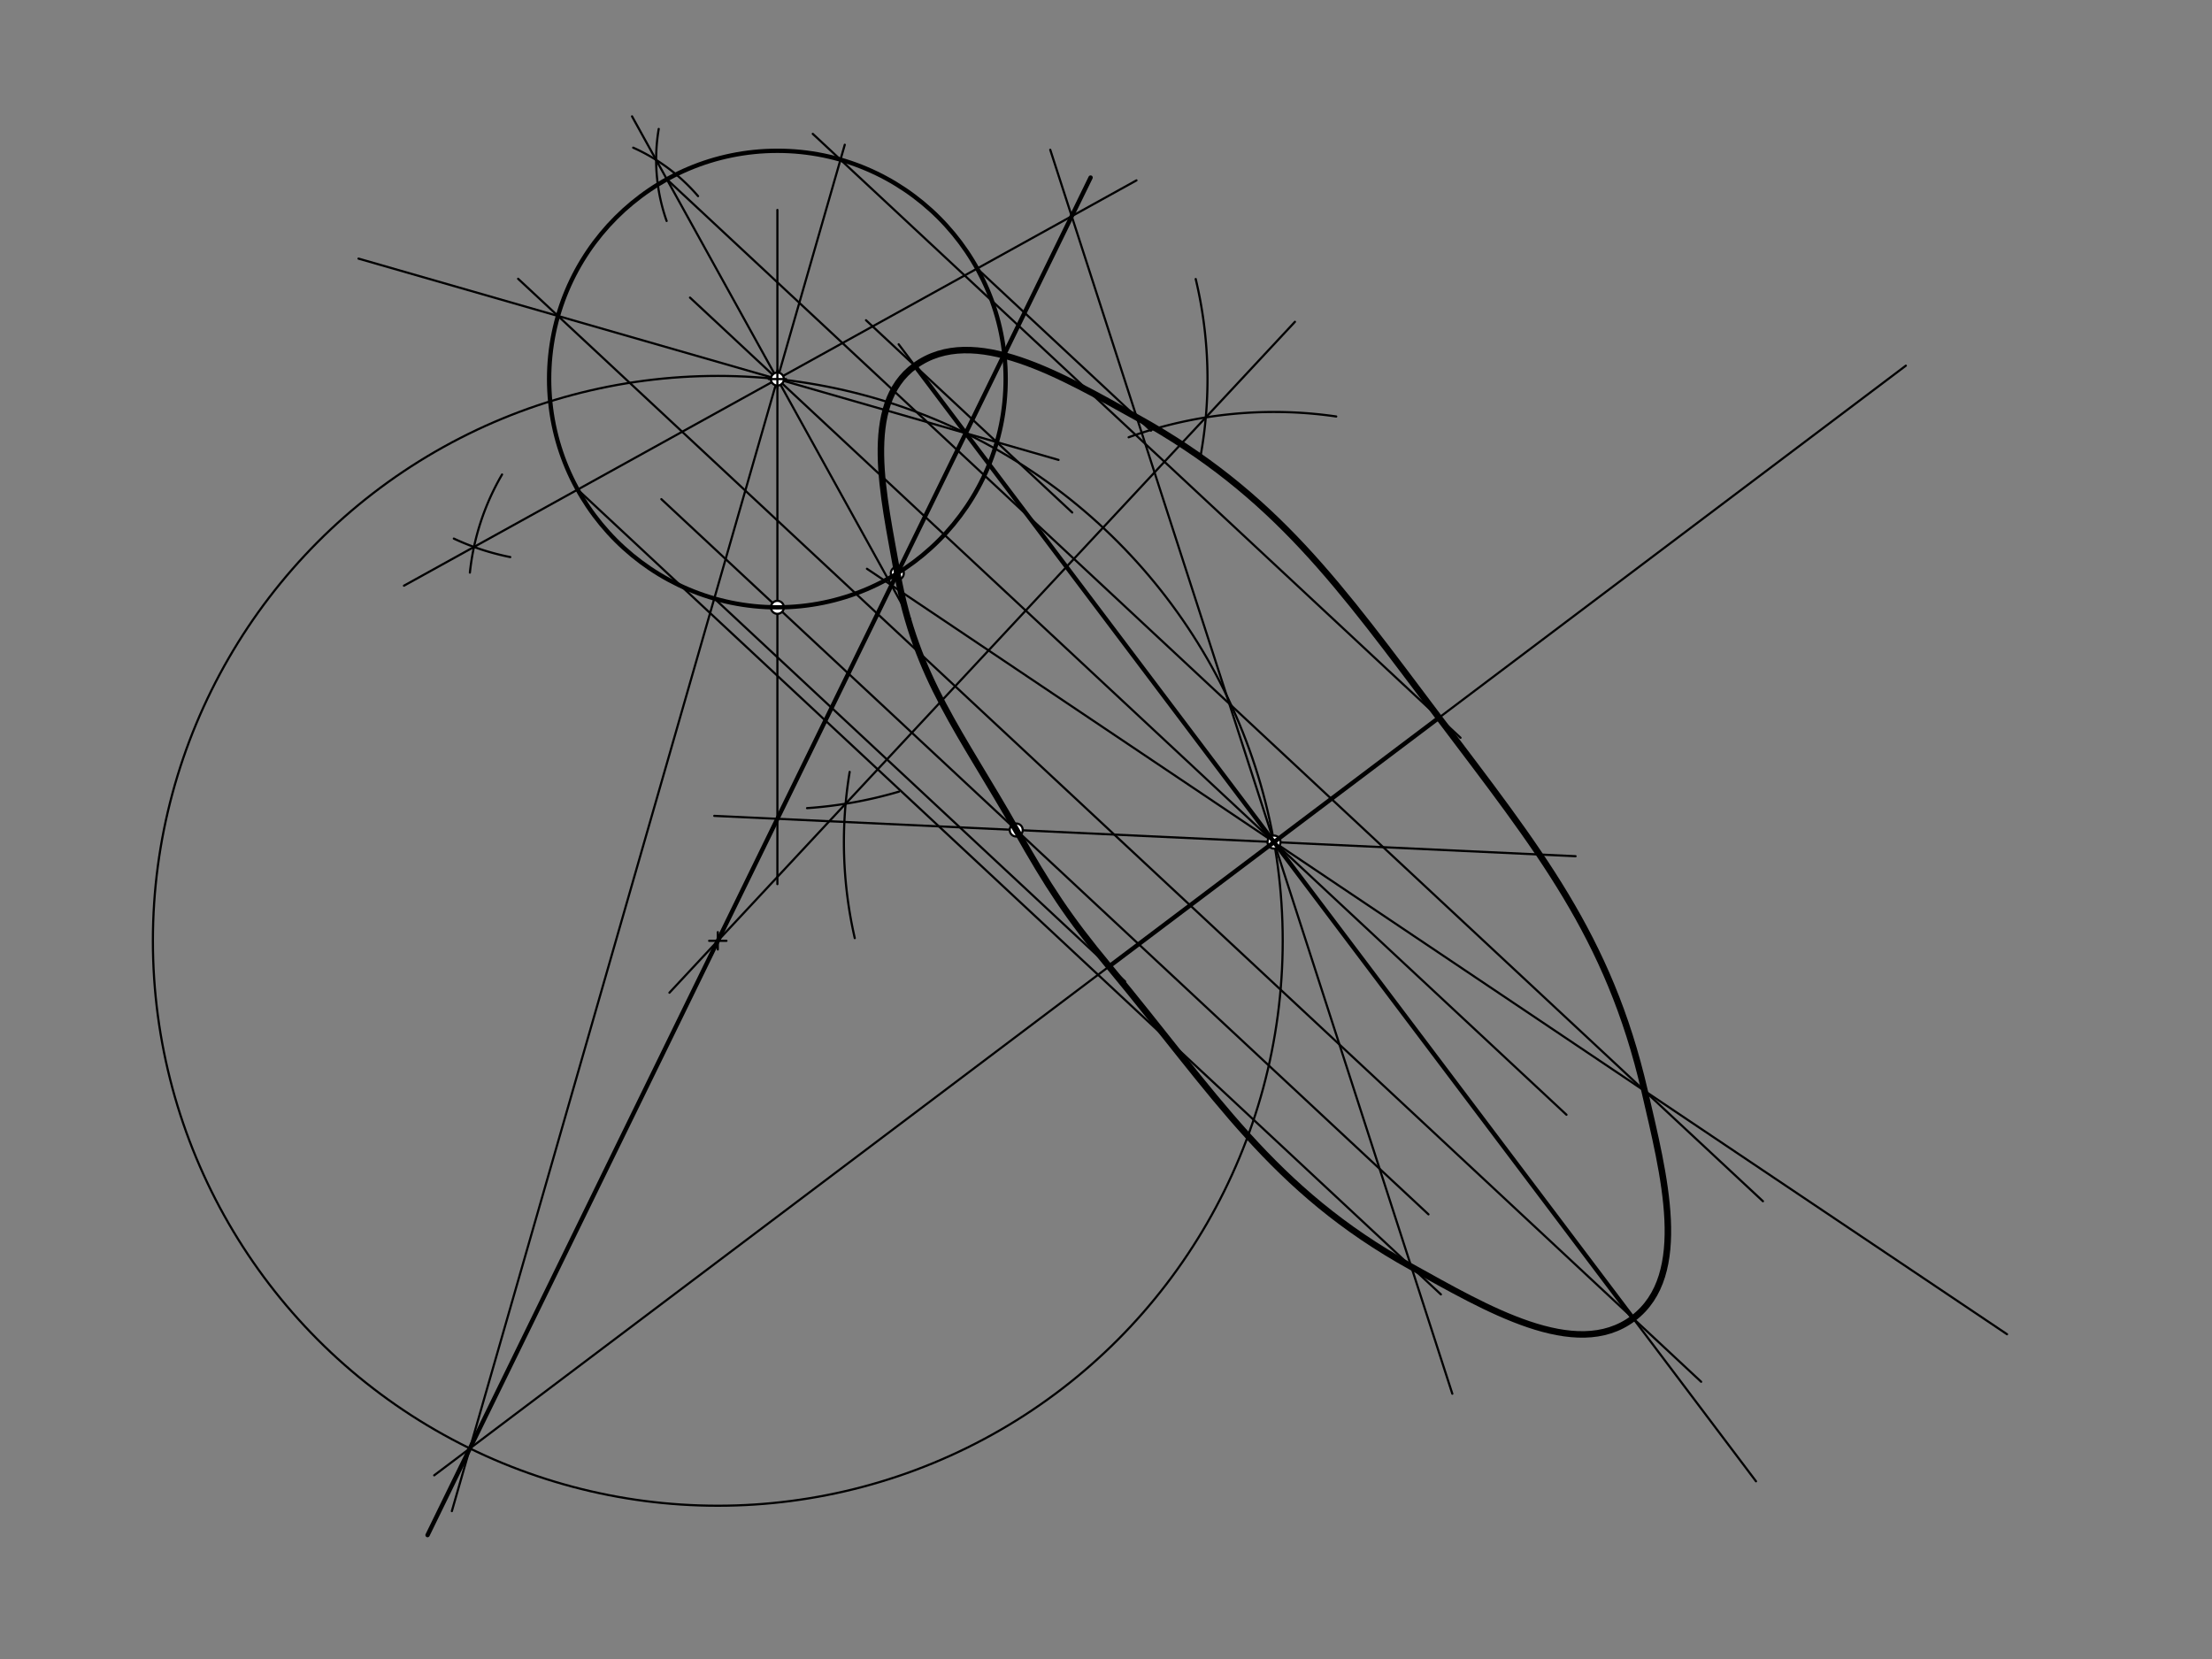 <svg xmlns="http://www.w3.org/2000/svg" class="svg--816" height="100%" preserveAspectRatio="xMidYMid meet" viewBox="0 0 1020.472 765.354" width="100%"><rect x="0" y="0" width="1020.472" height="765.354" fill="#808080" stroke="none"/><defs><marker id="marker-arrow" markerHeight="16" markerUnits="userSpaceOnUse" markerWidth="24" orient="auto-start-reverse" refX="24" refY="4" viewBox="0 0 24 8"><path d="M 0 0 L 24 4 L 0 8 z" stroke="inherit"></path></marker></defs><g class="aux-layer--949"><g class="element--733"><line stroke="#000000" stroke-dasharray="none" stroke-linecap="round" stroke-width="1" x1="305.105" x2="659.003" y1="230.274" y2="560.225"></line></g><g class="element--733"><line stroke="#000000" stroke-dasharray="none" stroke-linecap="round" stroke-width="1" x1="318.321" x2="722.67" y1="137.287" y2="514.275"></line></g><g class="element--733"><line stroke="#000000" stroke-dasharray="none" stroke-linecap="round" stroke-width="1" x1="358.637" x2="358.637" y1="96.849" y2="407.875"></line></g><g class="element--733"><line stroke="#000000" stroke-dasharray="none" stroke-linecap="round" stroke-width="1" x1="329.515" x2="726.866" y1="376.387" y2="395.001"></line></g><g class="element--733"><path d="M 616.444 192.144 A 198.425 198.425 0 0 0 520.687 201.735" fill="none" stroke="#000000" stroke-dasharray="none" stroke-linecap="round" stroke-width="1"></path></g><g class="element--733"><path d="M 391.983 356.105 A 198.425 198.425 0 0 0 394.331 432.777" fill="none" stroke="#000000" stroke-dasharray="none" stroke-linecap="round" stroke-width="1"></path></g><g class="element--733"><path d="M 551.622 128.727 A 198.425 198.425 0 0 1 554.018 209.499" fill="none" stroke="#000000" stroke-dasharray="none" stroke-linecap="round" stroke-width="1"></path></g><g class="element--733"><path d="M 414.735 365.205 A 198.425 198.425 0 0 1 372.326 372.827" fill="none" stroke="#000000" stroke-dasharray="none" stroke-linecap="round" stroke-width="1"></path></g><g class="element--733"><line stroke="#000000" stroke-dasharray="none" stroke-linecap="round" stroke-width="1" x1="597.403" x2="308.834" y1="148.455" y2="457.967"></line></g><g class="element--733"><g class="center--a87"><line x1="327.148" y1="434.033" x2="335.148" y2="434.033" stroke="#000000" stroke-width="1" stroke-linecap="round"></line><line x1="331.148" y1="430.033" x2="331.148" y2="438.033" stroke="#000000" stroke-width="1" stroke-linecap="round"></line><circle class="hit--87b" cx="331.148" cy="434.033" r="4" stroke="none" fill="transparent"></circle></g><circle cx="331.148" cy="434.033" fill="none" r="260.612" stroke="#000000" stroke-dasharray="none" stroke-width="1"></circle></g><g class="element--733"><line stroke="#000000" stroke-dasharray="none" stroke-linecap="round" stroke-width="1" x1="208.456" x2="389.724" y1="697.135" y2="66.772"></line></g><g class="element--733"><line stroke="#000000" stroke-dasharray="none" stroke-linecap="round" stroke-width="1" x1="200.31" x2="879.232" y1="680.622" y2="168.698"></line></g><g class="element--733"><line stroke="#000000" stroke-dasharray="none" stroke-linecap="round" stroke-width="1" x1="165.39" x2="488.344" y1="119.305" y2="212.173"></line></g><g class="element--733"><line stroke="#000000" stroke-dasharray="none" stroke-linecap="round" stroke-width="1" x1="414.579" x2="810.102" y1="158.822" y2="683.373"></line></g><g class="element--733"><line stroke="#000000" stroke-dasharray="none" stroke-linecap="round" stroke-width="1" x1="329.534" x2="519.06" y1="276.083" y2="452.784"></line></g><g class="element--733"><line stroke="#000000" stroke-dasharray="none" stroke-linecap="round" stroke-width="1" x1="494.657" x2="399.516" y1="236.435" y2="147.731"></line></g><g class="element--733"><line stroke="#000000" stroke-dasharray="none" stroke-linecap="round" stroke-width="1" x1="374.958" x2="673.792" y1="61.749" y2="340.363"></line></g><g class="element--733"><line stroke="#000000" stroke-dasharray="none" stroke-linecap="round" stroke-width="1" x1="239.021" x2="784.801" y1="128.609" y2="637.458"></line></g><g class="element--733"><path d="M 303.891 59.491 A 85.039 85.039 0 0 0 307.539 101.94" fill="none" stroke="#000000" stroke-dasharray="none" stroke-linecap="round" stroke-width="1"></path></g><g class="element--733"><path d="M 292.116 68.128 A 85.039 85.039 0 0 1 322.038 90.477" fill="none" stroke="#000000" stroke-dasharray="none" stroke-linecap="round" stroke-width="1"></path></g><g class="element--733"><line stroke="#000000" stroke-dasharray="none" stroke-linecap="round" stroke-width="1" x1="291.579" x2="419.955" y1="53.683" y2="285.692"></line></g><g class="element--733"><path d="M 216.777 264.161 A 113.386 113.386 0 0 1 231.617 218.911" fill="none" stroke="#000000" stroke-dasharray="none" stroke-linecap="round" stroke-width="1"></path></g><g class="element--733"><path d="M 209.375 248.471 A 113.386 113.386 0 0 0 235.405 256.998" fill="none" stroke="#000000" stroke-dasharray="none" stroke-linecap="round" stroke-width="1"></path></g><g class="element--733"><line stroke="#000000" stroke-dasharray="none" stroke-linecap="round" stroke-width="1" x1="186.368" x2="524.295" y1="270.196" y2="83.213"></line></g><g class="element--733"><line stroke="#000000" stroke-dasharray="none" stroke-linecap="round" stroke-width="1" x1="399.949" x2="925.918" y1="262.392" y2="615.534"></line></g><g class="element--733"><line stroke="#000000" stroke-dasharray="none" stroke-linecap="round" stroke-width="1" x1="307.652" x2="813.305" y1="82.731" y2="554.169"></line></g><g class="element--733"><line stroke="#000000" stroke-dasharray="none" stroke-linecap="round" stroke-width="1" x1="484.517" x2="670.006" y1="69.103" y2="642.97"></line></g><g class="element--733"><line stroke="#000000" stroke-dasharray="none" stroke-linecap="round" stroke-width="1" x1="266.494" x2="664.733" y1="225.86" y2="597.153"></line></g><g class="element--733"><line stroke="#000000" stroke-dasharray="none" stroke-linecap="round" stroke-width="1" x1="450.781" x2="530.993" y1="123.89" y2="198.673"></line></g><g class="element--733"><circle cx="358.637" cy="174.875" r="3" stroke="#000000" stroke-width="1" fill="#ffffff"></circle>}</g><g class="element--733"><circle cx="358.637" cy="280.184" r="3" stroke="#000000" stroke-width="1" fill="#ffffff"></circle>}</g><g class="element--733"><circle cx="468.822" cy="382.912" r="3" stroke="#000000" stroke-width="1" fill="#ffffff"></circle>}</g><g class="element--733"><circle cx="587.749" cy="388.484" r="3" stroke="#000000" stroke-width="1" fill="#ffffff"></circle>}</g><g class="element--733"><circle cx="413.959" cy="264.482" r="3" stroke="#000000" stroke-width="1" fill="#ffffff"></circle>}</g></g><g class="main-layer--75a"><g class="element--733"><g class="center--a87"><line x1="354.637" y1="174.875" x2="362.637" y2="174.875" stroke="#000000" stroke-width="1" stroke-linecap="round"></line><line x1="358.637" y1="170.875" x2="358.637" y2="178.875" stroke="#000000" stroke-width="1" stroke-linecap="round"></line><circle class="hit--87b" cx="358.637" cy="174.875" r="4" stroke="none" fill="transparent"></circle></g><circle cx="358.637" cy="174.875" fill="none" r="105.309" stroke="#000000" stroke-dasharray="none" stroke-width="2"></circle></g><g class="element--733"><line stroke="#000000" stroke-dasharray="none" stroke-linecap="round" stroke-width="2" x1="503.128" x2="197.244" y1="81.915" y2="708.195"></line></g><g class="element--733"><line stroke="#000000" stroke-dasharray="none" stroke-linecap="round" stroke-width="2" x1="663.855" x2="511.643" y1="331.098" y2="445.869"></line></g><g class="element--733"><line stroke="#000000" stroke-dasharray="none" stroke-linecap="round" stroke-width="2" x1="422.076" x2="753.423" y1="168.764" y2="608.203"></line></g><g class="element--733"><path d="M 468.822 382.912 C 483.544 408.893, 492.632 422.972, 511.643 445.869 C 560.725 504.984, 586.827 548.884, 651.083 584.426 C 685.427 603.423, 726.871 628.224, 753.423 608.203 C 779.974 588.182, 767.53 541.515, 758.713 503.271 C 742.216 431.717, 709.584 391.745, 663.855 331.098 C 618.126 270.452, 588.671 228.083, 524.415 192.541 C 490.072 173.544, 449.105 149.1, 422.076 168.764 C 397.363 186.744, 407.697 228.984, 413.959 264.482 C 422.468 312.715, 443.584 338.377, 468.822 382.912" fill="none" stroke="#000000" stroke-linecap="round" stroke-width="3"></path></g></g><g class="snaps-layer--ac6"></g><g class="temp-layer--52d"></g></svg>